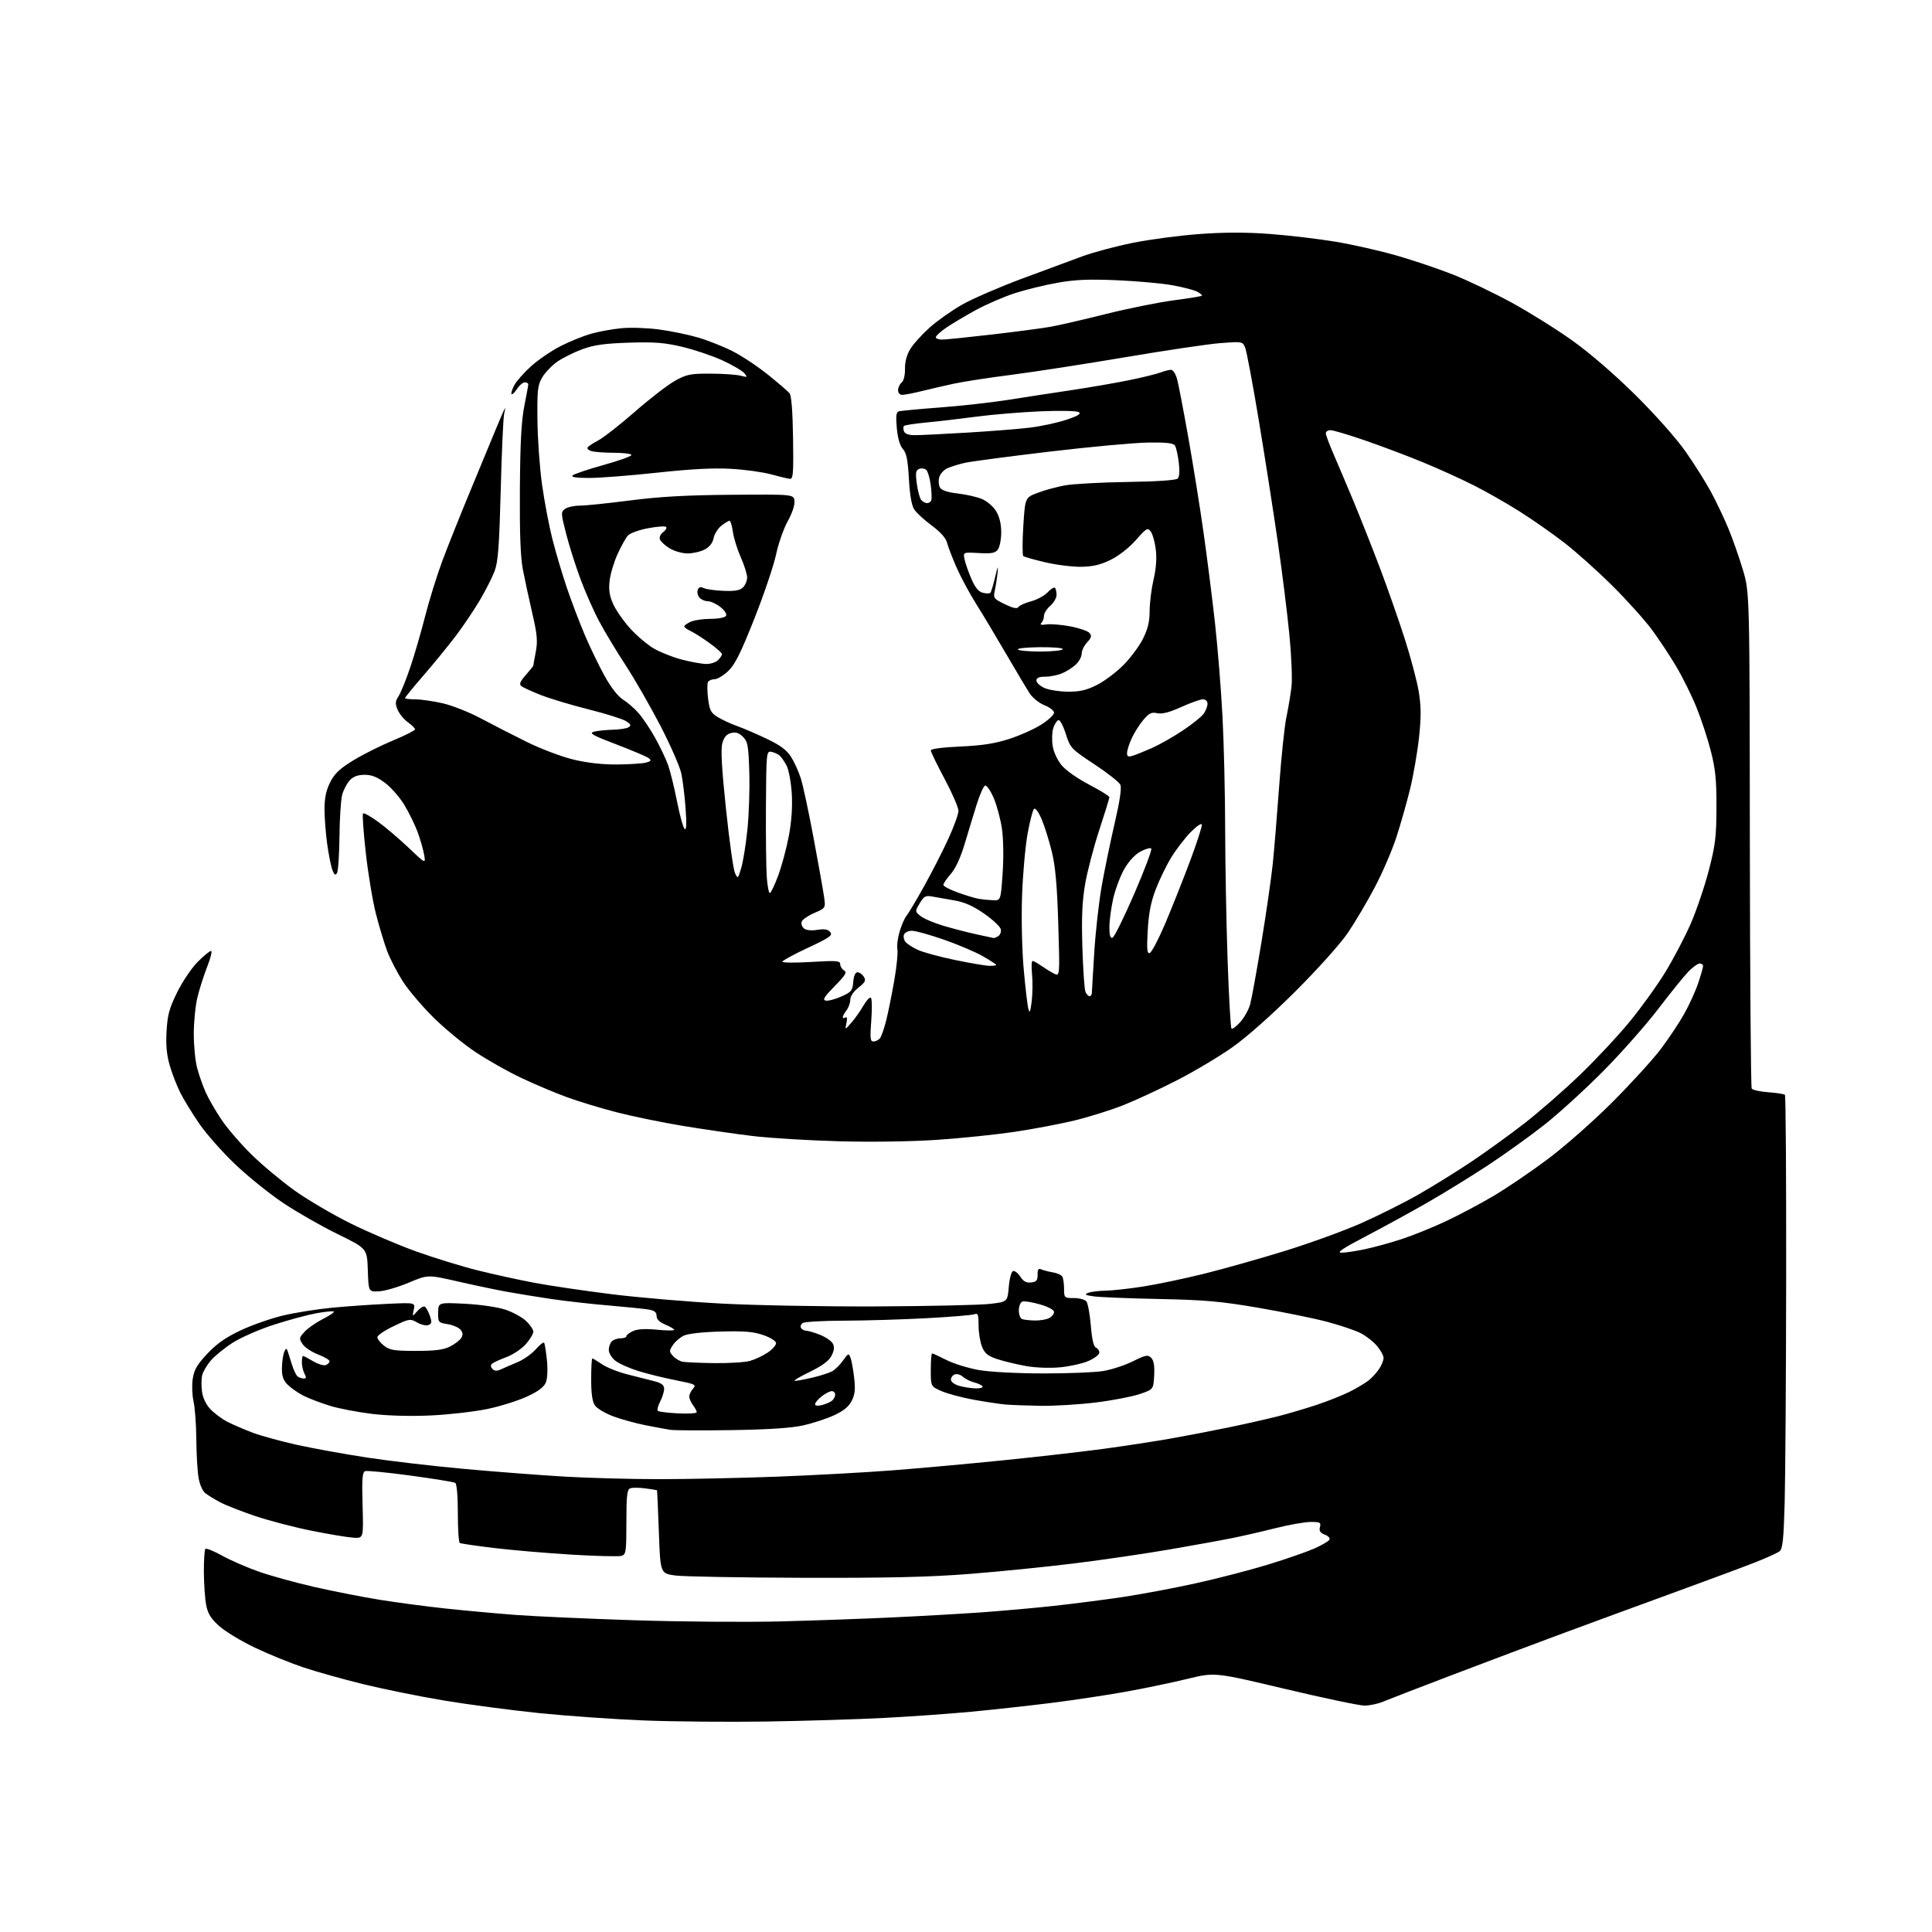 <?xml version="1.0" encoding="UTF-8" standalone="no"?>
<!-- Filename: 0579eb7afa06e8d6c3c0f0dcf71262ef2f6cd026c592ba0af953830158724b60.svg -->
<!-- Created with https://svgstud.io -->
<svg
  version="1.1"
  xmlns="http://www.w3.org/2000/svg"
  xmlns:xlink="http://www.w3.org/1999/xlink"
  xmlns:svg="http://www.w3.org/2000/svg"
  xmlns:rdf="http://www.w3.org/1999/02/22-rdf-syntax-ns#"
  xmlns:cc="http://creativecommons.org/ns#"
  xmlns:dc="http://purl.org/dc/elements/1.1/"
  viewBox="0 0 768 768"
  width="768"
  height="768"
  role="img"
  aria-labelledby="titleID descID"
>
  <title id="titleID">arabian DJ</title>
  <desc id="descID">AI-generated SVG illustration: arabian DJ, created on https://svgstud.io</desc>

  <rect width="100%" height="100%" fill="white" />


  <path stroke="none" fill="black" fill-rule="evenodd" d="M305.00,684.33C289.88,684.56 267.89,684.38 256.15,683.91C244.41,683.45 225.57,682.13 214.28,680.98C202.99,679.82 185.83,677.55 176.13,675.92C166.43,674.29 152.11,671.38 144.29,669.46C136.48,667.54 125.90,664.57 120.79,662.88C115.68,661.18 107.00,657.66 101.50,655.05C96.00,652.44 89.55,648.55 87.16,646.40C83.81,643.39 82.62,641.47 81.95,638.00C81.48,635.52 81.07,629.64 81.04,624.92C81.02,620.20 81.29,616.05 81.64,615.70C81.99,615.34 85.03,616.58 88.39,618.44C91.75,620.30 98.33,623.16 103.00,624.79C107.67,626.43 117.58,629.15 125.00,630.85C132.43,632.54 144.12,634.84 151.00,635.95C157.88,637.06 169.80,638.63 177.50,639.45C185.20,640.27 197.57,641.40 205.00,641.96C212.43,642.52 233.57,643.47 252.00,644.07C270.43,644.67 296.52,644.88 310.00,644.54C323.48,644.19 343.73,643.48 355.00,642.94C366.27,642.41 382.02,641.51 390.00,640.95C397.98,640.39 410.80,639.24 418.50,638.41C426.20,637.57 438.57,635.99 446.00,634.89C453.43,633.79 466.66,631.31 475.41,629.37C484.17,627.44 497.11,624.08 504.18,621.91C511.24,619.74 519.44,616.90 522.39,615.59C525.33,614.29 528.05,612.72 528.43,612.11C528.83,611.46 528.08,610.60 526.64,610.05C524.79,609.35 524.30,608.59 524.70,607.05C525.17,605.22 524.78,605.00 521.05,605.00C518.75,605.00 512.51,606.09 507.18,607.43C501.86,608.77 494.12,610.55 490.00,611.38C485.88,612.22 474.62,614.26 465.00,615.92C455.38,617.58 438.42,620.06 427.31,621.44C416.21,622.82 397.53,624.70 385.81,625.63C369.68,626.91 353.56,627.29 319.50,627.20C294.75,627.13 271.80,626.72 268.50,626.29C262.50,625.50 262.50,625.50 261.91,609.00C261.59,599.92 261.25,592.45 261.16,592.39C261.07,592.32 258.99,592.00 256.52,591.66C254.06,591.32 251.36,591.31 250.52,591.63C249.27,592.11 249.00,594.47 249.00,605.04C249.00,616.77 248.84,617.92 247.10,618.47C246.05,618.80 237.16,618.59 227.35,618.00C217.53,617.41 203.65,616.22 196.50,615.37C189.36,614.51 183.17,613.60 182.75,613.35C182.34,613.09 182.00,607.76 182.00,601.50C182.00,594.69 181.58,589.86 180.96,589.47C180.39,589.12 172.40,587.81 163.21,586.57C154.02,585.32 145.88,584.53 145.13,584.81C144.04,585.21 143.83,587.97 144.13,598.40C144.50,611.50 144.50,611.50 140.50,611.26C138.30,611.13 130.85,609.90 123.95,608.51C117.04,607.13 106.92,604.49 101.45,602.65C95.98,600.81 89.70,598.34 87.50,597.17C85.30,596.00 82.64,594.37 81.60,593.55C80.49,592.68 79.36,590.04 78.91,587.28C78.47,584.65 78.08,577.77 78.04,572.00C77.99,566.23 77.49,559.52 76.94,557.10C76.38,554.68 76.23,550.65 76.61,548.14C77.15,544.51 78.34,542.46 82.40,538.13C86.09,534.19 89.74,531.63 95.62,528.86C100.09,526.75 107.68,524.09 112.50,522.94C117.31,521.80 126.03,520.41 131.88,519.85C137.72,519.29 147.58,518.59 153.80,518.31C165.09,517.78 165.09,517.78 164.48,520.64C163.86,523.50 163.86,523.50 165.90,521.17C167.03,519.89 168.36,519.11 168.87,519.42C169.38,519.74 170.28,521.37 170.87,523.04C171.75,525.58 171.65,526.20 170.30,526.72C169.40,527.06 167.38,526.61 165.81,525.70C163.06,524.13 162.72,524.18 156.48,527.16C152.91,528.86 150.00,530.84 150.00,531.55C150.00,532.27 151.19,533.79 152.63,534.93C154.91,536.71 156.66,537.00 165.38,537.00C173.04,537.00 176.33,536.57 178.93,535.25C180.81,534.29 182.81,532.75 183.37,531.83C184.09,530.65 184.00,529.71 183.06,528.57C182.34,527.70 180.03,526.71 177.93,526.37C174.25,525.78 174.13,525.64 174.18,521.75C174.24,517.73 174.24,517.73 184.87,518.27C190.90,518.58 197.81,519.59 200.84,520.59C203.77,521.56 207.48,523.58 209.09,525.08C210.69,526.58 212.00,528.51 212.00,529.37C212.00,530.23 210.66,532.46 209.02,534.32C207.39,536.18 203.90,538.51 201.27,539.49C198.65,540.46 196.07,541.65 195.55,542.13C194.96,542.67 195.04,543.44 195.78,544.18C196.64,545.04 197.58,545.07 199.23,544.30C200.48,543.72 203.43,542.43 205.80,541.45C208.16,540.46 211.41,538.16 213.00,536.34C214.60,534.53 216.09,533.37 216.32,533.77C216.55,534.17 217.04,537.24 217.40,540.60C217.78,544.11 217.63,547.85 217.04,549.40C216.30,551.34 214.20,552.95 209.57,555.12C206.02,556.77 198.93,559.01 193.81,560.08C188.69,561.15 178.65,562.31 171.50,562.65C163.52,563.04 154.49,562.81 148.12,562.07C142.42,561.40 134.77,559.94 131.12,558.82C127.48,557.69 122.75,555.89 120.62,554.80C118.48,553.71 115.67,551.76 114.37,550.46C112.58,548.67 112.02,547.04 112.07,543.80C112.11,541.43 112.51,538.60 112.96,537.50C113.62,535.91 113.89,535.81 114.32,537.00C114.61,537.83 115.40,540.30 116.07,542.50C116.74,544.70 117.79,546.83 118.39,547.23C119.00,547.64 120.08,547.98 120.79,547.98C121.75,548.00 121.81,547.51 121.04,546.07C120.47,545.00 120.00,542.98 120.00,541.57C120.00,540.15 120.20,539.00 120.44,539.00C120.69,539.00 122.49,539.95 124.45,541.10C126.41,542.26 128.69,542.95 129.51,542.64C130.33,542.32 131.00,541.64 131.00,541.11C131.00,540.59 128.94,539.38 126.41,538.41C123.89,537.45 121.13,535.60 120.27,534.29C118.82,532.08 118.88,531.76 121.11,529.36C122.42,527.95 125.68,525.69 128.35,524.33C131.02,522.98 132.98,521.64 132.70,521.37C132.43,521.10 129.35,521.39 125.85,522.02C122.36,522.65 114.73,524.70 108.91,526.58C103.04,528.47 95.67,531.71 92.39,533.83C89.13,535.93 85.24,539.12 83.73,540.90C82.23,542.69 80.72,545.27 80.38,546.64C80.03,548.00 80.00,550.94 80.30,553.17C80.64,555.72 81.89,558.33 83.67,560.20C85.23,561.84 88.27,564.09 90.43,565.21C92.60,566.32 97.10,568.25 100.43,569.51C103.77,570.76 111.67,572.94 118.00,574.34C124.33,575.74 136.93,578.03 146.00,579.41C155.07,580.80 172.62,582.85 185.00,583.96C197.38,585.08 215.15,586.43 224.50,586.98C233.85,587.53 250.72,587.98 262.00,587.99C273.27,587.99 294.43,587.54 309.00,586.99C323.57,586.44 344.27,585.30 355.00,584.47C365.73,583.64 385.52,581.84 399.00,580.47C412.48,579.11 430.25,577.07 438.50,575.96C446.75,574.85 458.68,573.02 465.00,571.91C471.32,570.80 481.90,568.77 488.50,567.40C495.10,566.03 503.89,564.04 508.04,562.99C512.19,561.93 519.16,559.87 523.54,558.41C527.92,556.94 533.75,554.62 536.50,553.24C539.25,551.86 542.62,549.86 543.98,548.79C545.34,547.73 547.25,545.65 548.22,544.18C549.19,542.70 549.99,540.75 549.99,539.83C550.00,538.91 548.82,536.75 547.37,535.03C545.93,533.32 543.00,531.02 540.86,529.93C538.72,528.84 532.73,526.82 527.55,525.44C522.37,524.06 510.12,521.56 500.32,519.88C485.36,517.31 479.05,516.75 461.00,516.38C449.18,516.14 437.48,515.67 435.00,515.35C431.43,514.88 430.91,514.59 432.50,513.95C433.60,513.50 436.70,513.11 439.38,513.07C442.07,513.03 448.82,512.29 454.38,511.42C459.95,510.55 470.80,508.28 478.50,506.37C486.20,504.46 500.58,500.40 510.46,497.36C520.34,494.32 534.06,489.34 540.96,486.30C547.86,483.25 558.23,478.06 564.00,474.76C569.77,471.46 579.23,465.59 585.00,461.72C590.77,457.85 600.19,451.04 605.93,446.59C611.66,442.14 621.51,433.55 627.82,427.50C634.13,421.45 643.09,411.89 647.72,406.25C652.36,400.62 658.79,391.68 662.02,386.39C665.25,381.09 669.75,372.52 672.03,367.32C674.30,362.13 677.54,352.62 679.22,346.19C681.88,336.02 682.28,332.75 682.32,321.00C682.36,310.10 681.93,305.77 680.07,298.50C678.81,293.55 676.21,285.68 674.30,281.00C672.39,276.32 668.79,269.07 666.30,264.89C663.82,260.70 659.50,254.18 656.71,250.39C653.92,246.60 646.88,238.76 641.07,232.98C635.26,227.19 626.63,219.45 621.89,215.78C617.16,212.11 609.04,206.44 603.86,203.18C598.68,199.91 590.40,195.21 585.47,192.74C580.54,190.26 571.55,186.20 565.50,183.71C559.45,181.21 549.16,177.34 542.64,175.09C536.12,172.84 529.93,171.00 528.89,171.00C527.85,171.00 527.01,171.56 527.03,172.25C527.04,172.94 528.43,176.65 530.10,180.50C531.78,184.35 535.40,192.90 538.15,199.50C540.89,206.10 545.56,217.90 548.52,225.72C551.48,233.54 555.90,246.14 558.34,253.72C560.78,261.30 563.32,270.91 564.00,275.07C564.93,280.88 564.95,285.08 564.08,293.16C563.46,298.95 561.86,308.15 560.54,313.59C559.21,319.04 556.73,327.77 555.02,333.00C553.30,338.23 549.42,347.20 546.38,352.94C543.34,358.68 538.54,366.78 535.71,370.94C532.83,375.16 523.71,385.34 515.03,394.00C505.73,403.28 495.69,412.20 490.00,416.22C484.77,419.92 474.88,425.83 468.00,429.36C461.12,432.89 451.43,437.39 446.45,439.36C441.47,441.33 432.69,444.07 426.95,445.45C421.20,446.84 410.50,448.86 403.17,449.94C395.84,451.03 382.11,452.45 372.67,453.09C362.43,453.79 346.61,454.03 333.50,453.67C321.40,453.35 305.88,452.40 299.00,451.56C292.12,450.73 279.74,448.93 271.47,447.56C263.20,446.20 251.28,443.74 244.97,442.11C238.66,440.48 229.68,437.74 225.00,436.01C220.32,434.29 212.27,430.88 207.10,428.43C201.93,425.99 193.83,421.41 189.10,418.27C184.37,415.13 176.84,408.95 172.37,404.53C167.90,400.11 162.40,393.64 160.15,390.15C157.91,386.65 155.11,381.25 153.93,378.15C152.76,375.04 150.74,368.36 149.45,363.31C148.15,358.25 146.33,347.33 145.41,339.03C144.48,330.74 143.98,323.68 144.31,323.36C144.64,323.03 147.29,324.49 150.20,326.60C153.12,328.70 158.60,333.37 162.39,336.96C169.27,343.50 169.27,343.50 168.56,339.58C168.17,337.43 166.99,333.37 165.94,330.56C164.89,327.75 162.56,323.01 160.76,320.02C158.97,317.03 155.55,313.10 153.17,311.29C150.00,308.88 147.81,308.00 144.96,308.00C142.24,308.00 140.46,308.66 139.02,310.21C137.89,311.42 136.54,314.01 136.02,315.96C135.50,317.91 135.01,325.40 134.94,332.61C134.86,339.81 134.42,346.32 133.96,347.07C133.32,348.10 132.87,347.79 132.13,345.83C131.58,344.41 130.66,339.78 130.07,335.55C129.48,331.32 129.00,325.06 129.00,321.64C129.00,317.18 129.64,314.16 131.25,310.96C133.00,307.49 135.05,305.56 140.46,302.25C144.29,299.91 151.38,296.36 156.21,294.36C161.05,292.35 165.00,290.36 165.00,289.93C165.00,289.49 163.71,288.22 162.13,287.09C160.55,285.97 158.72,283.73 158.05,282.12C157.04,279.68 157.10,278.77 158.43,276.75C159.30,275.42 161.38,270.31 163.04,265.41C164.71,260.51 167.38,251.32 168.99,245.00C170.60,238.68 173.67,228.78 175.82,223.00C177.98,217.22 183.19,204.18 187.42,194.00C191.64,183.82 195.92,173.47 196.94,171.00C197.96,168.53 199.29,165.38 199.91,164.00C201.00,161.59 201.02,161.61 200.40,164.50C200.04,166.15 199.43,179.88 199.04,195.00C198.46,217.18 197.99,223.37 196.62,227.00C195.69,229.47 193.06,234.65 190.80,238.50C188.53,242.35 184.30,248.65 181.40,252.50C178.50,256.35 172.73,263.43 168.57,268.24C164.40,273.05 161.00,277.21 161.00,277.49C161.00,277.77 162.82,278.00 165.05,278.00C167.28,278.00 172.19,278.70 175.96,279.56C179.73,280.42 186.57,283.12 191.16,285.58C195.75,288.03 204.00,292.26 209.50,294.97C215.00,297.69 223.32,300.83 228.00,301.95C233.57,303.28 239.60,303.95 245.50,303.89C250.45,303.84 255.57,303.50 256.88,303.13C258.81,302.59 259.00,302.26 257.88,301.38C257.12,300.78 251.35,298.33 245.05,295.93C235.57,292.32 234.02,291.45 236.05,290.88C237.40,290.51 240.75,290.15 243.50,290.08C246.25,290.02 249.12,289.58 249.88,289.09C250.98,288.40 250.77,287.90 248.88,286.67C247.57,285.83 240.88,283.72 234.00,281.99C227.12,280.27 218.57,277.70 215.00,276.29C211.43,274.88 207.94,273.29 207.25,272.74C206.30,271.99 206.71,270.96 209.00,268.34C210.65,266.47 212.00,264.78 212.00,264.60C212.00,264.42 212.44,261.96 212.98,259.12C213.79,254.86 213.55,252.23 211.59,243.74C210.28,238.11 208.61,230.35 207.86,226.50C206.90,221.58 206.55,212.07 206.66,194.50C206.78,176.22 207.25,167.35 208.41,161.50C209.28,157.10 210.00,153.16 210.00,152.75C210.00,152.34 209.38,152.00 208.62,152.00C207.85,152.00 206.47,153.16 205.54,154.59C204.60,156.01 203.62,156.95 203.35,156.68C203.07,156.41 203.54,154.85 204.38,153.22C205.23,151.59 208.28,148.13 211.17,145.53C214.06,142.94 219.40,139.31 223.02,137.49C226.65,135.66 232.07,133.48 235.06,132.64C238.05,131.80 243.43,130.82 247.00,130.47C250.57,130.12 257.32,130.34 262.00,130.97C266.68,131.60 273.65,133.04 277.50,134.17C281.35,135.30 287.48,137.73 291.13,139.57C294.78,141.41 301.12,145.60 305.22,148.90C309.32,152.20 313.19,155.53 313.84,156.30C314.60,157.22 315.09,163.41 315.25,174.11C315.47,188.18 315.29,190.48 314.00,190.35C313.18,190.27 309.80,189.47 306.50,188.56C303.20,187.66 296.00,186.66 290.50,186.36C283.63,185.97 274.45,186.45 261.16,187.90C250.52,189.05 238.39,190.00 234.21,190.00C229.12,190.00 226.93,189.67 227.60,189.00C228.15,188.45 233.64,186.59 239.80,184.88C245.96,183.16 251.00,181.37 251.00,180.88C251.00,180.40 247.96,179.99 244.25,179.99C240.54,179.98 236.49,179.70 235.26,179.37C234.03,179.04 233.27,178.37 233.58,177.87C233.89,177.38 235.79,176.12 237.82,175.07C239.84,174.02 246.38,168.91 252.34,163.70C258.30,158.49 265.50,152.94 268.34,151.36C272.97,148.80 274.43,148.50 282.50,148.53C287.45,148.55 292.82,148.92 294.42,149.35C297.12,150.06 297.24,149.99 295.92,148.39C295.14,147.44 291.26,145.16 287.30,143.32C283.34,141.49 276.15,139.05 271.31,137.90C264.13,136.19 260.23,135.89 250.01,136.22C240.38,136.53 236.12,137.12 231.50,138.81C228.20,140.02 223.72,142.25 221.55,143.76C219.37,145.28 216.67,148.10 215.55,150.01C213.73,153.10 213.52,155.04 213.64,167.00C213.72,174.43 214.54,185.90 215.45,192.50C216.37,199.10 218.21,208.84 219.55,214.15C220.89,219.46 223.51,228.29 225.37,233.76C227.23,239.24 230.46,247.72 232.55,252.61C234.63,257.50 238.17,264.79 240.40,268.81C242.90,273.31 245.69,276.88 247.66,278.10C249.42,279.19 252.21,281.61 253.85,283.48C255.49,285.35 258.44,289.74 260.39,293.24C262.35,296.74 264.67,301.60 265.55,304.05C266.43,306.50 268.03,313.00 269.11,318.49C270.19,323.98 271.55,328.93 272.13,329.49C272.86,330.19 272.99,327.78 272.54,321.50C272.19,316.55 271.42,310.25 270.84,307.50C270.26,304.75 266.49,296.16 262.47,288.40C258.44,280.65 252.23,269.85 248.67,264.40C245.10,258.96 240.38,251.12 238.19,247.00C235.99,242.88 232.61,235.22 230.68,230.00C228.74,224.78 226.19,216.69 225.01,212.04C222.95,203.99 222.94,203.52 224.62,202.29C225.59,201.58 228.21,201.00 230.44,201.00C232.67,201.00 241.70,200.07 250.50,198.93C262.28,197.41 272.97,196.82 291.00,196.68C315.50,196.50 315.50,196.50 315.81,199.16C315.99,200.73 314.90,204.02 313.15,207.16C311.51,210.10 309.41,216.10 308.48,220.50C307.54,224.90 303.65,236.38 299.84,246.00C294.42,259.68 292.15,264.21 289.47,266.75C287.58,268.54 285.15,270.00 284.07,270.00C283.00,270.00 281.82,270.48 281.45,271.08C281.09,271.67 281.10,274.62 281.47,277.64C282.07,282.39 282.59,283.39 285.33,285.07C287.07,286.13 290.52,287.73 293.00,288.61C295.48,289.49 300.78,291.77 304.78,293.68C310.11,296.21 312.70,298.13 314.43,300.82C315.72,302.84 317.50,306.75 318.36,309.50C319.23,312.25 321.49,322.82 323.39,333.00C325.29,343.18 327.16,353.63 327.54,356.24C328.22,360.98 328.22,360.98 323.76,362.89C321.30,363.94 319.03,365.49 318.70,366.33C318.38,367.17 318.77,368.39 319.56,369.05C320.47,369.80 322.47,370.02 324.89,369.63C327.71,369.18 329.11,369.42 330.02,370.52C331.10,371.82 329.84,372.70 321.14,376.77C315.57,379.37 311.01,381.86 311.00,382.29C311.00,382.73 316.18,382.77 322.50,382.39C332.65,381.79 334.00,381.89 334.00,383.30C334.00,384.18 334.69,385.29 335.54,385.76C336.80,386.47 336.11,387.62 331.79,392.01C327.69,396.18 326.88,397.47 328.21,397.76C329.15,397.96 331.93,397.24 334.39,396.15C338.45,394.36 338.90,393.81 339.18,390.34C339.39,387.88 340.00,386.50 340.89,386.50C341.66,386.50 342.78,387.30 343.39,388.27C344.31,389.75 343.95,390.47 341.25,392.59C339.31,394.12 338.00,396.05 338.00,397.38C338.00,398.61 337.34,400.49 336.53,401.56C335.72,402.63 335.05,403.86 335.03,404.31C335.01,404.75 335.47,404.83 336.04,404.48C336.72,404.06 336.87,404.83 336.47,406.67C335.87,409.50 335.87,409.50 338.47,406.50C339.90,404.85 342.03,401.83 343.20,399.79C344.37,397.75 345.70,396.31 346.16,396.60C346.62,396.89 346.71,400.92 346.35,405.56C345.80,412.74 345.93,414.00 347.23,414.00C348.07,414.00 349.22,413.44 349.79,412.75C350.36,412.06 351.49,408.80 352.31,405.50C353.13,402.20 354.56,395.08 355.50,389.68C356.44,384.29 356.99,378.74 356.73,377.35C356.46,375.97 356.87,372.77 357.63,370.24C358.39,367.71 359.61,364.94 360.33,364.07C361.06,363.21 364.16,358.00 367.23,352.50C370.30,347.00 374.65,338.50 376.90,333.61C379.16,328.72 381.00,323.64 381.00,322.33C381.00,321.01 378.53,315.30 375.50,309.63C372.48,303.97 370.00,298.87 370.00,298.30C370.00,297.69 374.71,297.06 381.75,296.75C390.46,296.36 395.50,295.58 401.24,293.72C405.50,292.34 411.24,289.77 413.99,288.00C416.75,286.24 419.00,284.13 419.00,283.32C419.00,282.50 417.30,281.17 415.23,280.36C413.15,279.54 410.51,277.44 409.36,275.69C408.20,273.93 403.99,266.88 399.99,260.00C395.99,253.12 390.60,244.12 388.00,240.00C385.40,235.88 381.90,229.35 380.21,225.50C378.53,221.65 376.84,217.24 376.45,215.69C376.01,213.90 373.81,211.44 370.38,208.91C367.43,206.73 364.30,203.86 363.43,202.53C362.39,200.94 361.66,196.77 361.30,190.31C360.87,182.74 360.33,180.04 358.91,178.48C357.74,177.18 356.87,174.21 356.50,170.21C356.06,165.58 356.25,163.86 357.21,163.54C357.92,163.30 365.25,162.60 373.50,161.99C381.75,161.38 393.90,160.03 400.50,158.99C407.10,157.95 418.60,156.18 426.04,155.07C433.49,153.95 443.84,152.16 449.04,151.09C454.25,150.02 459.77,148.66 461.32,148.07C462.86,147.48 464.76,147.00 465.53,147.00C466.29,147.00 467.38,148.69 467.93,150.75C468.49,152.81 470.49,163.28 472.39,174.00C474.29,184.72 477.00,201.60 478.40,211.50C479.81,221.40 481.86,237.60 482.96,247.50C484.06,257.40 485.42,274.27 485.97,285.00C486.53,295.73 487.00,315.75 487.02,329.50C487.04,343.25 487.48,366.59 487.98,381.37C488.49,396.15 489.19,408.53 489.54,408.87C489.88,409.22 491.45,408.06 493.02,406.30C494.59,404.54 496.35,401.40 496.94,399.30C497.52,397.21 499.55,386.05 501.45,374.50C503.35,362.95 505.36,349.00 505.93,343.50C506.50,338.00 507.65,324.05 508.49,312.50C509.32,300.95 510.62,288.57 511.38,285.00C512.13,281.43 513.04,276.02 513.39,273.00C513.75,269.98 513.37,260.66 512.55,252.31C511.74,243.95 509.69,227.53 508.00,215.81C506.31,204.09 502.92,182.35 500.46,167.50C498.00,152.65 495.52,139.42 494.95,138.11C493.93,135.76 493.72,135.73 485.21,136.38C480.42,136.75 463.45,139.26 447.50,141.97C431.55,144.67 411.12,147.83 402.11,148.99C393.09,150.14 382.74,151.73 379.11,152.53C375.47,153.32 369.80,154.63 366.50,155.45C363.20,156.26 359.71,156.94 358.75,156.96C357.69,156.99 357.00,156.26 357.00,155.12C357.00,154.09 357.63,152.72 358.41,152.08C359.25,151.38 359.79,149.15 359.75,146.57C359.71,143.75 360.46,140.99 361.91,138.64C363.14,136.65 366.59,132.86 369.57,130.20C372.56,127.53 378.31,123.46 382.36,121.15C386.41,118.83 397.10,114.19 406.11,110.83C415.12,107.48 426.05,103.43 430.38,101.84C434.72,100.26 443.72,97.86 450.38,96.52C457.05,95.18 468.92,93.61 476.77,93.03C486.61,92.31 495.30,92.29 504.77,93.00C512.32,93.56 524.12,94.96 530.99,96.10C537.86,97.25 548.88,99.76 555.49,101.67C562.09,103.58 572.13,106.98 577.79,109.22C583.44,111.47 593.79,116.42 600.79,120.23C607.78,124.04 618.66,130.83 624.96,135.33C631.96,140.32 641.74,148.75 650.08,157.00C658.02,164.86 666.36,174.26 670.04,179.50C673.51,184.45 678.05,191.66 680.13,195.51C682.21,199.37 685.32,205.89 687.03,210.01C688.74,214.13 691.34,221.55 692.82,226.50C695.50,235.50 695.50,235.50 695.59,333.59C695.65,387.55 695.98,432.15 696.33,432.72C696.68,433.29 699.67,433.95 702.96,434.19C706.26,434.43 709.22,434.89 709.54,435.21C709.86,435.53 710.08,468.13 710.03,507.65C709.98,547.17 709.71,587.60 709.43,597.50C709.02,612.14 708.63,615.72 707.38,616.67C706.53,617.32 702.38,619.21 698.17,620.88C693.95,622.56 679.25,628.03 665.50,633.04C651.75,638.05 631.95,645.32 621.50,649.19C611.05,653.06 591.48,660.42 578.00,665.55C564.52,670.68 551.83,675.58 549.78,676.44C547.74,677.30 544.41,678.00 542.40,678.00C540.38,678.00 526.16,675.01 510.80,671.36C482.87,664.73 482.87,664.73 472.18,667.34C466.31,668.77 455.43,671.05 448.00,672.40C440.57,673.75 427.07,675.79 418.00,676.93C408.93,678.06 394.52,679.65 386.00,680.45C377.48,681.25 361.95,682.35 351.50,682.90C341.05,683.45 320.12,684.09 305.00,684.33zM291.00,568.49C279.18,568.68 268.15,568.62 266.50,568.38C264.85,568.13 260.33,567.30 256.47,566.53C252.60,565.76 246.86,564.17 243.72,563.00C240.59,561.82 237.34,559.89 236.51,558.71C235.46,557.21 235.00,554.04 235.00,548.28C235.00,543.72 235.21,540.00 235.46,540.00C235.71,540.00 237.48,541.06 239.39,542.36C241.31,543.66 245.94,545.49 249.69,546.41C253.43,547.34 258.19,548.55 260.25,549.09C263.01,549.82 264.00,550.61 264.00,552.09C264.00,553.19 263.29,555.47 262.43,557.14C261.56,558.82 261.14,560.47 261.49,560.83C261.85,561.18 265.48,561.64 269.57,561.84C273.66,562.05 276.99,561.83 276.97,561.36C276.95,560.89 276.28,559.63 275.47,558.56C274.66,557.49 274.00,555.95 274.00,555.14C274.00,554.32 274.68,552.91 275.51,551.99C276.90,550.45 276.37,550.19 268.68,548.68C264.09,547.78 257.40,546.13 253.80,545.02C250.21,543.91 246.09,542.07 244.64,540.93C243.19,539.79 242.00,537.85 242.00,536.63C242.00,535.40 242.54,533.86 243.20,533.20C243.86,532.54 245.44,532.00 246.70,532.00C247.97,532.00 249.00,531.62 249.00,531.16C249.00,530.70 250.19,529.78 251.65,529.11C253.42,528.31 256.57,528.13 261.15,528.58C264.92,528.95 268.00,528.98 268.00,528.64C268.00,528.30 266.43,527.37 264.50,526.56C262.15,525.58 261.00,524.44 261.00,523.10C261.00,521.61 260.16,520.95 257.75,520.55C255.96,520.26 248.88,519.53 242.00,518.95C235.12,518.37 225.00,517.23 219.50,516.42C214.00,515.61 205.90,514.30 201.50,513.50C197.10,512.70 188.23,510.84 181.80,509.36C170.09,506.68 170.09,506.68 162.39,509.92C158.15,511.70 152.84,513.23 150.59,513.33C146.50,513.50 146.50,513.50 146.21,504.90C145.93,496.29 145.93,496.29 134.21,490.57C127.77,487.42 118.01,481.84 112.53,478.17C107.05,474.50 98.45,467.56 93.41,462.75C88.37,457.94 82.01,450.74 79.26,446.75C76.51,442.76 73.12,437.23 71.72,434.46C70.32,431.68 68.41,426.77 67.47,423.54C66.26,419.37 65.89,415.41 66.21,409.87C66.59,403.38 67.31,400.76 70.47,394.37C72.56,390.14 76.22,384.73 78.61,382.34C80.99,379.95 83.38,378.00 83.90,378.00C84.42,378.00 83.74,380.81 82.38,384.25C81.02,387.69 79.26,393.20 78.47,396.50C77.68,399.80 77.03,406.32 77.03,411.00C77.03,415.68 77.62,421.75 78.36,424.51C79.09,427.26 80.62,431.61 81.75,434.18C82.89,436.74 85.74,441.69 88.10,445.17C90.45,448.65 95.82,454.88 100.03,459.00C104.23,463.12 111.91,469.53 117.09,473.24C122.26,476.94 132.35,482.86 139.50,486.40C146.65,489.93 158.35,494.92 165.50,497.49C172.65,500.06 183.68,503.45 190.00,505.02C196.32,506.59 206.45,508.81 212.50,509.95C218.55,511.08 232.28,513.11 243.00,514.45C253.72,515.79 273.52,517.48 287.00,518.20C300.48,518.91 328.38,519.42 349.00,519.32C369.62,519.22 389.65,518.77 393.50,518.32C400.50,517.50 400.50,517.50 401.00,511.58C401.28,508.30 402.03,505.48 402.69,505.27C403.34,505.05 404.64,506.05 405.59,507.49C406.84,509.40 408.00,510.02 409.90,509.80C412.02,509.56 412.49,508.98 412.46,506.72C412.43,504.59 412.78,504.10 413.96,504.61C414.81,504.98 416.85,505.51 418.50,505.78C420.15,506.05 421.83,506.78 422.23,507.39C422.64,508.00 422.98,510.19 422.98,512.25C423.00,515.94 423.07,516.00 426.88,516.00C429.01,516.00 431.24,516.59 431.84,517.30C432.43,518.02 433.23,522.34 433.61,526.89C434.07,532.40 434.75,535.35 435.65,535.70C436.39,535.98 437.00,536.87 437.00,537.66C437.00,538.46 435.09,539.95 432.75,540.98C430.41,542.01 425.35,543.15 421.50,543.52C417.43,543.91 411.78,543.71 408.00,543.05C404.43,542.42 399.32,541.20 396.65,540.34C392.75,539.08 391.53,538.12 390.40,535.42C389.63,533.57 389.00,529.75 389.00,526.93C389.00,522.51 388.76,521.88 387.31,522.44C386.37,522.79 377.71,523.51 368.06,524.02C358.40,524.53 343.75,524.97 335.50,524.99C327.25,525.01 319.88,525.42 319.12,525.90C318.36,526.38 318.05,527.28 318.43,527.89C318.81,528.50 319.76,529.00 320.54,529.00C321.32,529.00 323.78,529.73 326.01,530.62C328.24,531.51 330.51,533.08 331.06,534.11C331.78,535.46 331.63,536.81 330.53,538.95C329.45,541.03 326.84,542.95 321.75,545.41C317.76,547.33 315.18,548.91 316.00,548.92C316.82,548.92 320.01,548.33 323.07,547.60C326.13,546.86 329.59,545.76 330.75,545.13C331.91,544.51 333.87,542.59 335.10,540.85C337.23,537.86 337.39,537.81 338.12,539.78C338.54,540.93 339.19,544.52 339.55,547.77C340.07,552.33 339.84,554.41 338.54,556.92C337.37,559.18 335.22,560.92 331.51,562.62C328.57,563.97 323.09,565.76 319.33,566.61C314.68,567.66 305.64,568.26 291.00,568.49zM326.74,558.53C328.25,558.15 330.05,557.37 330.74,556.80C331.43,556.22 332.00,555.14 332.00,554.38C332.00,553.62 331.39,553.00 330.63,553.00C329.88,553.00 328.08,553.93 326.63,555.07C325.19,556.21 324.00,557.61 324.00,558.18C324.00,558.81 325.07,558.95 326.74,558.53zM413.53,558.83C408.01,558.74 401.70,558.50 399.50,558.30C397.30,558.10 391.68,557.24 387.00,556.40C382.32,555.55 376.59,554.01 374.25,552.98C370.00,551.11 370.00,551.11 370.00,544.56C370.00,540.95 370.24,538.00 370.53,538.00C370.83,538.00 373.39,539.18 376.23,540.62C379.07,542.06 384.80,543.84 388.95,544.58C393.38,545.37 403.95,545.94 414.50,545.96C424.40,545.98 435.20,545.55 438.50,545.01C441.80,544.47 447.12,542.74 450.32,541.15C455.45,538.61 456.31,538.45 457.61,539.76C458.65,540.79 459.00,542.90 458.80,546.78C458.50,552.32 458.50,552.32 453.03,554.17C450.02,555.19 442.16,556.70 435.56,557.51C428.96,558.33 419.05,558.92 413.53,558.83zM387.81,551.91C389.63,551.96 390.87,551.60 390.57,551.11C390.27,550.62 388.78,549.91 387.26,549.53C385.74,549.15 383.73,548.15 382.79,547.30C381.85,546.45 380.38,546.02 379.54,546.35C378.69,546.67 378.00,547.61 378.00,548.44C378.00,549.28 379.44,550.36 381.25,550.88C383.04,551.40 385.99,551.86 387.81,551.91zM284.00,541.86C289.77,541.93 296.13,541.54 298.12,540.98C300.11,540.43 303.26,538.95 305.12,537.70C306.98,536.45 308.50,534.76 308.50,533.96C308.50,533.11 306.42,531.77 303.50,530.74C299.54,529.35 296.00,529.05 286.50,529.31C279.12,529.50 273.45,530.14 271.76,530.97C270.26,531.70 268.31,533.40 267.44,534.74C265.97,536.97 265.98,537.32 267.53,539.03C268.45,540.05 270.17,541.08 271.35,541.31C272.53,541.54 278.23,541.79 284.00,541.86zM411.32,524.92C413.41,524.96 416.00,524.53 417.07,523.96C418.13,523.40 419.00,522.30 419.00,521.54C419.00,520.70 416.74,519.48 413.38,518.51C410.29,517.61 407.14,517.11 406.38,517.41C405.62,517.70 405.00,519.26 405.00,520.89C405.00,522.51 405.56,524.06 406.25,524.34C406.94,524.62 409.22,524.88 411.32,524.92zM533.18,497.97C534.66,497.99 538.94,497.35 542.68,496.56C546.43,495.76 553.10,493.92 557.50,492.46C561.90,491.00 569.64,487.86 574.71,485.48C579.77,483.11 588.23,478.63 593.51,475.52C598.79,472.41 608.59,465.76 615.30,460.74C622.13,455.62 633.45,445.63 641.02,438.05C648.46,430.60 657.09,421.12 660.20,417.00C663.31,412.88 667.49,406.60 669.48,403.06C671.48,399.52 673.98,394.02 675.05,390.84C676.12,387.66 677.00,384.60 677.00,384.03C677.00,383.46 676.39,383.00 675.65,383.00C674.90,383.00 672.87,384.46 671.14,386.25C669.41,388.04 664.05,394.66 659.24,400.97C654.44,407.28 644.65,418.36 637.50,425.60C630.35,432.83 619.77,442.49 614.00,447.05C608.23,451.61 597.88,459.03 591.00,463.54C584.12,468.05 573.10,474.82 566.50,478.57C559.90,482.33 549.10,488.23 542.50,491.68C533.79,496.23 531.24,497.96 533.18,497.97zM410.12,398.00C410.48,394.98 410.54,390.14 410.25,387.25C409.96,384.36 410.05,382.00 410.46,382.00C410.86,382.00 412.39,382.84 413.85,383.86C415.31,384.88 417.58,386.28 418.91,386.98C421.32,388.24 421.32,388.24 420.68,367.37C420.21,351.83 419.55,344.46 418.10,338.50C417.02,334.10 415.20,328.29 414.04,325.59C412.76,322.61 411.57,321.03 411.01,321.59C410.51,322.09 409.36,326.55 408.47,331.50C407.57,336.45 406.59,347.48 406.29,356.00C405.97,364.83 406.24,377.32 406.92,385.00C407.57,392.43 408.41,399.62 408.78,401.00C409.32,402.99 409.59,402.37 410.12,398.00zM433.11,396.00C433.60,396.00 434.01,395.44 434.03,394.75C434.04,394.06 434.48,386.75 434.99,378.50C435.51,370.25 436.86,358.32 437.98,352.00C439.11,345.68 441.42,334.49 443.12,327.15C445.16,318.36 445.92,313.17 445.36,311.94C444.89,310.91 440.23,307.24 435.00,303.79C425.74,297.66 425.45,297.36 423.66,291.70C422.65,288.50 421.33,286.06 420.73,286.26C420.12,286.46 419.21,287.86 418.71,289.38C418.20,290.89 418.08,294.04 418.43,296.37C418.80,298.88 420.27,302.09 422.00,304.18C423.67,306.21 428.39,309.54 432.97,311.92C437.38,314.22 441.00,316.46 441.00,316.90C441.00,317.34 439.20,323.19 436.99,329.91C434.78,336.63 432.26,346.26 431.38,351.31C430.18,358.19 429.90,364.52 430.26,376.50C430.53,385.30 431.07,393.29 431.48,394.25C431.88,395.21 432.62,396.00 433.11,396.00zM393.25,383.93C394.76,383.97 396.00,383.81 396.00,383.57C396.00,383.34 393.60,381.78 390.68,380.10C387.75,378.43 380.79,375.47 375.22,373.53C369.64,371.59 363.93,370.00 362.51,370.00C361.10,370.00 359.68,370.68 359.36,371.51C359.04,372.34 359.30,373.65 359.93,374.42C360.57,375.19 362.73,376.59 364.73,377.54C366.74,378.49 373.35,380.31 379.44,381.57C385.52,382.83 391.74,383.90 393.25,383.93zM457.05,378.82C457.79,378.57 460.49,373.45 463.06,367.43C465.62,361.42 470.06,350.28 472.92,342.67C475.78,335.06 477.95,328.34 477.74,327.73C477.54,327.12 475.49,328.56 473.18,330.93C470.88,333.30 467.42,337.84 465.50,341.00C463.57,344.17 460.82,349.85 459.38,353.63C457.50,358.56 456.61,363.15 456.24,369.88C455.82,377.44 455.97,379.18 457.05,378.82zM395.00,372.88C395.27,372.93 396.11,372.58 396.85,372.11C397.59,371.64 398.04,370.43 397.84,369.41C397.64,368.39 394.69,365.61 391.28,363.23C386.81,360.12 383.46,358.63 379.29,357.91C376.11,357.36 372.15,356.67 370.50,356.37C367.91,355.91 367.24,356.28 365.60,359.08C363.69,362.33 363.70,362.33 365.94,364.15C367.17,365.15 371.24,366.88 374.96,367.99C378.69,369.10 384.61,370.64 388.12,371.40C391.63,372.17 394.73,372.84 395.00,372.88zM442.25,372.76C442.94,372.54 446.84,364.63 450.93,355.19C455.01,345.75 458.03,337.70 457.64,337.30C457.24,336.91 455.32,337.45 453.36,338.51C451.17,339.68 448.69,342.36 446.92,345.46C445.34,348.23 443.36,353.51 442.52,357.19C441.69,360.88 441.00,365.98 441.00,368.53C441.00,371.79 441.37,373.05 442.25,372.76zM394.65,357.86C397.81,358.00 397.81,358.00 398.55,347.25C398.99,340.98 398.88,333.59 398.30,329.50C397.74,325.65 396.26,320.12 395.01,317.21C393.75,314.31 392.22,312.08 391.61,312.27C391.00,312.46 389.52,315.74 388.32,319.56C387.12,323.38 384.97,330.44 383.54,335.25C381.85,340.91 379.88,345.20 377.97,347.39C376.34,349.24 375.00,351.21 375.00,351.75C375.00,352.29 377.59,353.66 380.75,354.79C383.91,355.93 387.62,357.05 389.00,357.29C390.38,357.53 392.92,357.79 394.65,357.86zM306.02,355.00C306.43,355.00 307.93,351.88 309.34,348.06C310.76,344.24 312.66,337.16 313.57,332.31C314.66,326.54 315.06,320.72 314.74,315.44C314.47,311.00 313.54,306.02 312.69,304.36C311.83,302.71 310.54,300.87 309.82,300.27C309.09,299.68 307.62,299.03 306.55,298.85C304.68,298.51 304.60,299.29 304.47,320.50C304.40,332.60 304.55,345.31 304.81,348.75C305.06,352.19 305.61,355.00 306.02,355.00zM294.64,345.08C295.37,342.65 296.48,335.83 297.09,329.94C297.71,324.04 298.06,313.78 297.86,307.14C297.54,296.36 297.27,294.82 295.34,292.90C293.77,291.32 292.49,290.91 290.64,291.38C288.82,291.83 287.82,293.00 287.14,295.44C286.47,297.88 286.89,305.41 288.60,321.68C289.92,334.23 291.52,345.62 292.15,347.00C293.29,349.46 293.32,349.43 294.64,345.08zM450.25,300.43C451.49,300.05 454.91,298.67 457.85,297.38C460.79,296.08 466.30,292.96 470.09,290.44C473.89,287.92 477.67,284.89 478.49,283.70C479.32,282.52 480.00,280.76 480.00,279.78C480.00,278.71 479.26,278.00 478.14,278.00C477.11,278.00 473.24,279.38 469.54,281.06C464.83,283.19 461.96,283.93 460.03,283.51C457.75,283.00 456.78,283.48 454.48,286.20C452.94,288.01 450.87,291.30 449.87,293.50C448.86,295.70 448.03,298.32 448.02,299.32C448.00,300.75 448.48,300.98 450.25,300.43zM424.55,274.96C429.16,274.99 431.89,274.36 435.94,272.34C438.87,270.88 443.61,267.34 446.48,264.48C449.34,261.61 452.88,256.87 454.34,253.94C456.29,250.03 457.00,247.08 457.00,242.87C457.00,239.71 457.70,234.11 458.55,230.42C459.58,226.02 459.88,221.89 459.44,218.40C459.08,215.47 458.18,212.28 457.44,211.29C456.20,209.64 455.75,209.90 451.53,214.69C448.81,217.77 444.73,220.96 441.48,222.55C437.44,224.53 434.39,225.25 429.76,225.31C426.32,225.36 419.90,224.56 415.50,223.52C411.10,222.49 407.18,221.38 406.78,221.06C406.39,220.73 406.39,215.36 406.78,209.13C407.50,197.79 407.50,197.79 412.50,195.90C415.25,194.85 420.13,193.52 423.35,192.94C426.57,192.35 437.73,191.75 448.15,191.59C459.97,191.41 467.50,190.90 468.17,190.23C468.85,189.55 469.00,187.17 468.58,183.82C468.22,180.88 467.54,177.88 467.08,177.14C466.47,176.14 463.69,175.82 456.41,175.92C450.99,175.99 433.38,177.61 417.27,179.52C401.17,181.43 386.00,183.44 383.57,183.98C381.14,184.53 377.98,185.51 376.55,186.16C375.12,186.81 373.67,188.46 373.33,189.83C372.99,191.19 373.16,193.03 373.71,193.90C374.35,194.92 376.88,195.74 380.70,196.17C384.00,196.54 388.33,197.53 390.33,198.36C392.34,199.20 394.86,201.36 395.97,203.19C397.29,205.35 397.99,208.25 398.00,211.56C398.00,214.34 397.41,217.42 396.69,218.41C395.62,219.87 394.24,220.13 389.11,219.85C382.85,219.50 382.85,219.50 383.40,222.26C383.71,223.78 384.92,227.27 386.11,230.03C387.62,233.55 388.97,235.21 390.68,235.63C392.01,235.97 393.36,235.98 393.68,235.65C394.00,235.33 394.87,232.47 395.61,229.28C396.61,225.01 396.86,224.54 396.56,227.50C396.34,229.70 395.84,232.94 395.46,234.71C394.80,237.76 394.99,238.02 399.44,240.18C402.69,241.76 404.32,242.11 404.80,241.33C405.19,240.71 407.46,239.68 409.86,239.03C412.26,238.39 415.23,236.78 416.46,235.45C417.69,234.12 418.99,233.33 419.35,233.68C419.71,234.04 420.00,235.30 420.00,236.49C420.00,237.67 418.88,239.62 417.50,240.81C416.12,242.01 415.00,243.80 415.00,244.79C415.00,245.79 414.54,247.06 413.97,247.63C413.26,248.34 413.89,248.52 415.97,248.22C417.63,247.97 421.91,248.32 425.47,248.99C429.02,249.66 432.46,250.85 433.11,251.64C434.05,252.76 433.85,253.53 432.15,255.34C430.97,256.60 430.00,258.59 430.00,259.78C430.00,260.96 428.99,262.89 427.75,264.08C426.51,265.26 424.05,266.86 422.28,267.62C420.51,268.38 417.47,269.00 415.53,269.00C413.01,269.00 412.00,269.44 412.00,270.55C412.00,271.40 413.46,272.73 415.25,273.51C417.04,274.29 421.22,274.94 424.55,274.96zM280.68,263.94C282.43,263.97 284.56,263.29 285.43,262.43C286.29,261.56 287.00,260.48 287.00,260.02C287.00,259.56 284.71,257.54 281.91,255.53C279.11,253.52 275.74,251.38 274.41,250.78C273.09,250.17 272.00,249.37 272.00,249.00C272.00,248.63 273.15,247.80 274.55,247.16C275.95,246.52 279.52,246.00 282.49,246.00C285.52,246.00 288.20,245.49 288.60,244.83C289.02,244.15 288.12,242.70 286.41,241.34C284.81,240.06 282.54,239.01 281.37,239.00C280.20,239.00 278.69,238.33 278.01,237.51C277.33,236.69 277.04,235.33 277.37,234.47C277.80,233.37 278.49,233.16 279.74,233.77C280.71,234.25 284.26,234.74 287.62,234.87C292.18,235.05 294.16,234.70 295.37,233.48C296.27,232.59 297.00,230.82 297.00,229.55C297.00,228.29 295.86,224.67 294.47,221.52C293.07,218.37 291.66,213.81 291.33,211.40C291.00,208.98 290.40,207.00 290.00,207.00C289.60,207.00 288.14,207.89 286.77,208.97C285.39,210.05 283.99,212.28 283.66,213.93C283.27,215.89 282.04,217.44 280.08,218.46C278.44,219.31 275.39,220.00 273.30,220.00C271.21,219.99 268.02,219.09 266.22,217.99C264.41,216.89 262.67,215.29 262.34,214.45C262.00,213.56 262.54,212.33 263.62,211.53C264.65,210.78 265.18,209.85 264.79,209.46C264.41,209.07 261.17,209.31 257.61,209.98C254.04,210.65 250.44,211.96 249.61,212.88C248.78,213.80 246.93,217.09 245.51,220.20C244.09,223.31 242.66,228.06 242.34,230.76C241.91,234.44 242.25,236.78 243.73,240.09C244.81,242.51 247.84,246.87 250.46,249.78C253.09,252.68 257.32,256.27 259.87,257.77C262.41,259.26 267.43,261.25 271.00,262.19C274.57,263.12 278.93,263.91 280.68,263.94zM413.50,259.00C418.11,259.00 422.13,258.59 422.44,258.10C422.76,257.58 418.93,257.23 413.55,257.27C408.35,257.31 404.33,257.72 404.61,258.17C404.89,258.63 408.89,259.00 413.50,259.00zM368.54,200.00C369.25,200.00 370.01,199.48 370.22,198.85C370.43,198.21 370.32,195.50 369.98,192.82C369.63,190.14 368.85,187.45 368.24,186.84C367.63,186.23 366.37,186.03 365.44,186.38C364.02,186.93 363.86,187.87 364.44,192.24C364.82,195.11 365.60,198.02 366.19,198.73C366.77,199.43 367.83,200.00 368.54,200.00zM363.72,172.99C365.80,172.99 375.15,172.53 384.50,171.97C393.85,171.41 405.10,170.52 409.50,169.98C413.90,169.44 420.36,168.04 423.87,166.88C428.46,165.35 429.85,164.50 428.87,163.84C428.09,163.31 421.50,163.17 413.50,163.51C405.80,163.84 394.32,164.80 388.00,165.64C381.68,166.49 372.77,167.53 368.22,167.95C363.67,168.38 359.67,168.99 359.35,169.32C359.02,169.65 359.02,170.61 359.35,171.46C359.74,172.47 361.23,173.00 363.72,172.99zM374.44,135.00C375.78,135.00 384.67,134.09 394.19,132.99C403.71,131.88 414.20,130.50 417.50,129.92C420.80,129.34 430.70,127.06 439.50,124.85C448.30,122.65 460.42,120.20 466.44,119.40C472.45,118.61 477.55,117.78 477.77,117.56C477.99,117.34 477.17,116.63 475.95,115.97C474.73,115.32 470.31,114.16 466.12,113.40C461.93,112.64 451.98,111.74 444.00,111.40C432.81,110.92 427.40,111.15 420.32,112.41C415.27,113.30 407.62,115.18 403.32,116.58C399.02,117.98 392.12,120.96 388.00,123.20C383.88,125.45 378.59,128.60 376.25,130.19C373.91,131.79 372.00,133.52 372.00,134.05C372.00,134.57 373.10,135.00 374.44,135.00z" />

</svg>
